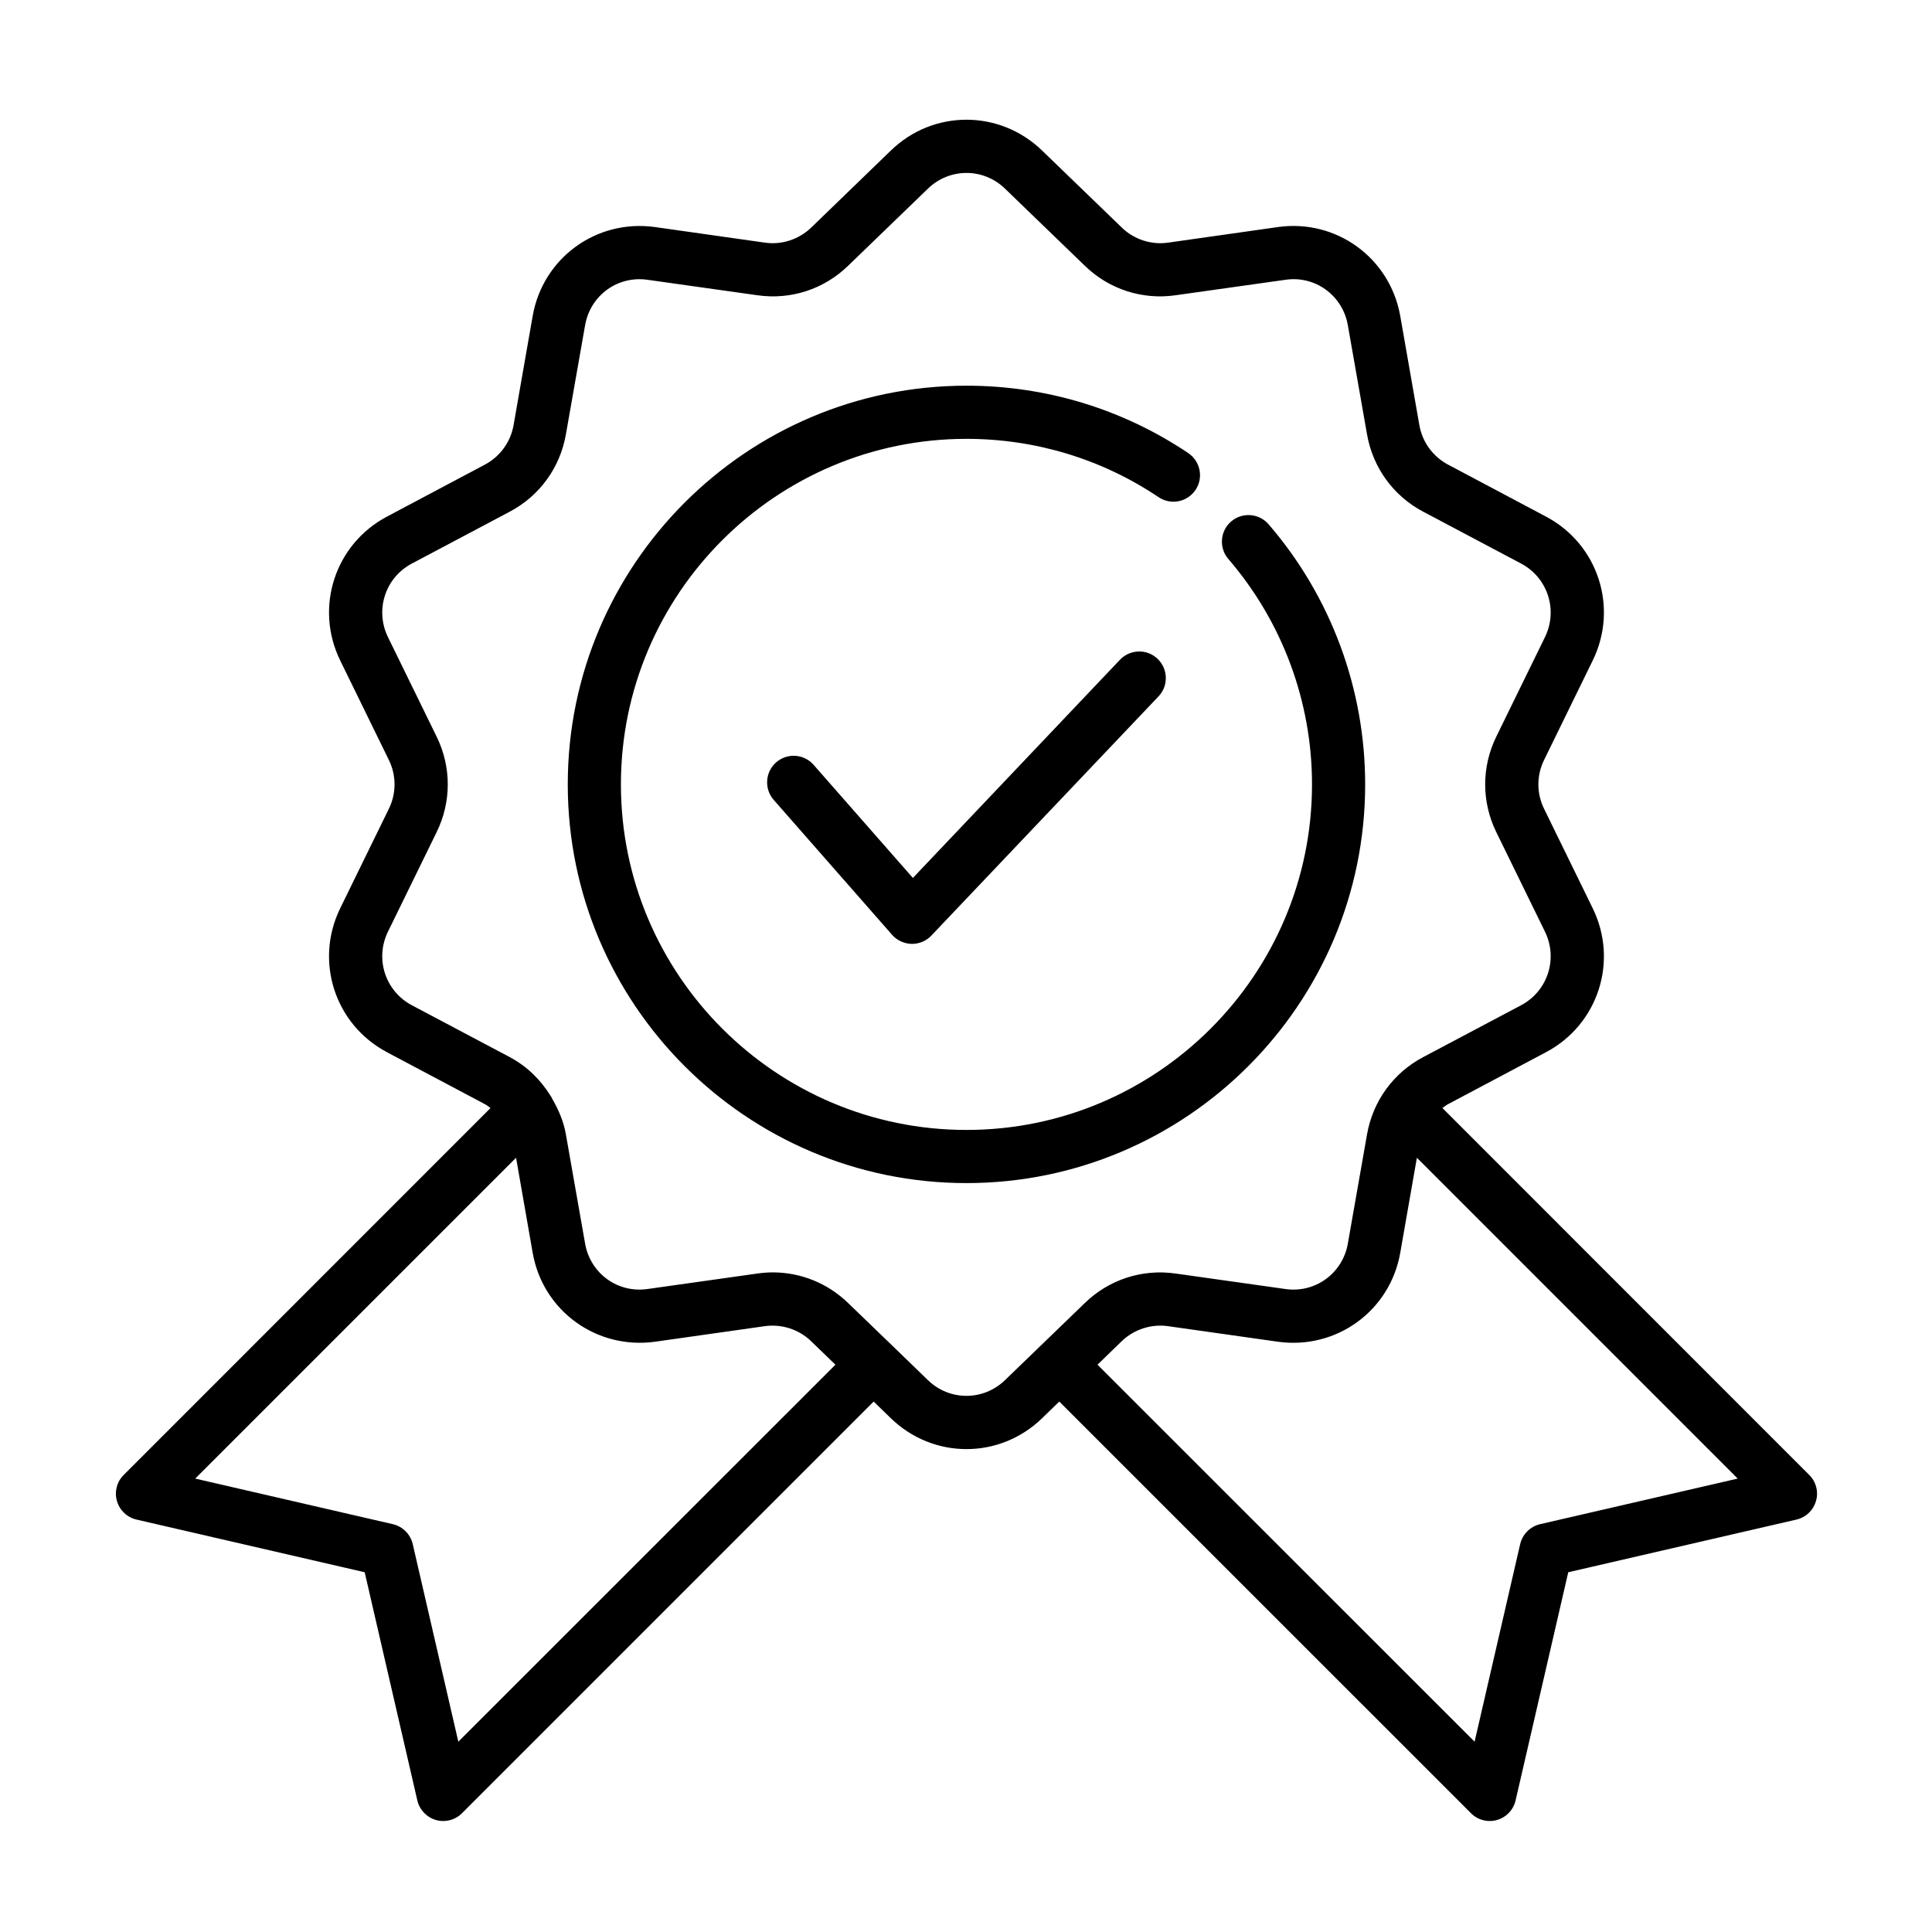<svg xmlns="http://www.w3.org/2000/svg" xmlns:xlink="http://www.w3.org/1999/xlink" width="500" zoomAndPan="magnify" viewBox="0 0 375 375" height="500" preserveAspectRatio="xMidYMid meet" version="1.0"><defs><clipPath id="f8e8a082ec"><path d="M 22 23 L 353 23 L 353 353.457 L 22 353.457 Z M 22 23 " clip-rule="nonzero"/></clipPath></defs><rect x="-37.5" width="450" fill="#ffffff" y="-37.5" height="450" fill-opacity="1"/><rect x="-37.5" width="450" fill="#ffffff" y="-37.5" height="450" fill-opacity="1"/><g clip-path="url(#f8e8a082ec)"><path fill="#000000" d="M 298.938 295.84 C 297.02 296.285 295.508 297.797 295.066 299.711 L 286.219 338.062 L 213.023 264.887 L 217.719 260.332 C 220.098 258.031 223.461 256.945 226.727 257.41 L 248.051 260.43 C 259.395 262.004 269.816 254.445 271.789 243.16 L 275.016 224.719 L 337.285 286.992 Z M 180.094 267.867 L 173.16 261.156 L 164.617 252.914 C 160.645 249.066 155.426 246.969 150.004 246.969 C 148.996 246.969 148.012 247.051 147.004 247.191 L 125.699 250.195 C 119.875 251.039 114.578 247.152 113.57 241.387 L 109.84 220.188 C 109.418 217.727 108.449 215.469 107.242 213.375 C 107.141 213.113 106.98 212.891 106.836 212.648 C 104.902 209.566 102.281 206.965 98.957 205.191 L 79.934 195.117 C 74.773 192.375 72.738 186.105 75.297 180.848 L 84.75 161.52 C 87.633 155.637 87.633 148.863 84.75 142.98 L 75.297 123.652 C 72.738 118.395 74.773 112.125 79.934 109.387 L 98.957 99.309 C 104.742 96.246 108.711 90.762 109.84 84.316 L 113.57 63.113 C 114.578 57.352 119.875 53.461 125.699 54.309 L 147.004 57.309 C 153.512 58.238 159.922 56.141 164.617 51.586 L 180.094 36.633 C 184.305 32.543 190.895 32.543 195.086 36.633 L 210.566 51.586 C 215.262 56.141 221.688 58.238 228.18 57.309 L 249.48 54.309 C 255.285 53.441 260.605 57.352 261.613 63.113 L 265.34 84.316 C 266.469 90.762 270.438 96.246 276.223 99.309 L 295.246 109.387 C 300.406 112.125 302.441 118.395 299.883 123.652 L 290.43 142.98 C 287.551 148.863 287.551 155.637 290.43 161.52 L 299.883 180.848 C 302.441 186.105 300.406 192.375 295.246 195.117 L 276.223 205.191 C 270.438 208.254 266.469 213.738 265.34 220.188 L 261.613 241.387 C 260.605 247.152 255.285 251.039 249.48 250.195 L 228.18 247.191 C 221.668 246.266 215.262 248.359 210.566 252.914 L 195.086 267.867 C 190.875 271.957 184.285 271.957 180.094 267.867 Z M 88.961 338.062 L 80.113 299.711 C 79.672 297.797 78.16 296.285 76.246 295.84 L 37.895 286.992 L 100.168 224.719 L 103.391 243.16 C 105.367 254.445 115.785 261.984 127.133 260.43 L 148.434 257.41 C 151.699 256.945 155.082 258.031 157.441 260.332 L 162.156 264.887 Z M 351.172 286.289 L 279.973 215.066 C 280.336 214.824 280.656 214.523 281.059 214.32 L 300.086 204.227 C 310.199 198.863 314.172 186.59 309.152 176.312 L 299.703 156.984 C 298.23 153.984 298.23 150.516 299.703 147.516 L 309.152 128.188 C 314.172 117.91 310.199 105.637 300.086 100.277 L 281.059 90.18 C 278.117 88.605 276.082 85.824 275.496 82.52 L 271.789 61.34 C 269.793 50.055 259.375 42.477 248.051 44.07 L 226.746 47.094 C 223.461 47.574 220.098 46.469 217.738 44.168 L 202.262 29.215 C 194.039 21.258 181.141 21.234 172.918 29.215 L 157.461 44.168 C 155.082 46.469 151.719 47.574 148.453 47.094 L 127.133 44.07 C 115.766 42.496 105.367 50.055 103.391 61.34 L 99.684 82.52 C 99.098 85.824 97.062 88.605 94.121 90.18 L 75.098 100.277 C 65 105.637 61.008 117.91 66.027 128.188 L 75.48 147.516 C 76.949 150.516 76.949 153.984 75.48 156.984 L 66.027 176.312 C 61.008 186.59 65 198.863 75.098 204.227 L 94.121 214.32 C 94.523 214.523 94.848 214.824 95.211 215.066 L 24.008 286.289 C 22.68 287.598 22.176 289.551 22.699 291.348 C 23.223 293.16 24.676 294.531 26.508 294.953 L 70.785 305.172 L 81 349.445 C 81.426 351.281 82.797 352.73 84.609 353.258 C 85.074 353.398 85.555 353.457 86.02 353.457 C 87.371 353.457 88.699 352.934 89.668 351.945 L 169.574 272.039 L 172.918 275.285 C 177.031 279.273 182.309 281.27 187.59 281.27 C 192.871 281.27 198.152 279.273 202.262 275.285 L 205.605 272.039 L 285.516 351.945 C 286.48 352.934 287.812 353.457 289.16 353.457 C 289.625 353.457 290.109 353.398 290.57 353.258 C 292.387 352.73 293.758 351.281 294.18 349.445 L 304.398 305.172 L 348.672 294.953 C 350.508 294.531 351.957 293.16 352.48 291.348 C 353.008 289.551 352.504 287.598 351.172 286.289 " fill-opacity="1" fill-rule="nonzero"/></g><path fill="#000000" d="M 264.977 152.25 C 264.977 133.711 258.328 115.773 246.234 101.766 C 244.383 99.609 241.117 99.367 238.961 101.223 C 236.805 103.078 236.562 106.34 238.418 108.5 C 248.895 120.648 254.66 136.188 254.66 152.25 C 254.66 189.23 224.57 219.32 187.59 219.32 C 150.609 219.32 120.52 189.23 120.52 152.25 C 120.52 115.27 150.609 85.18 187.59 85.18 C 200.953 85.18 213.852 89.09 224.895 96.508 C 227.273 98.098 230.457 97.453 232.047 95.098 C 233.641 92.738 232.996 89.535 230.637 87.941 C 217.879 79.379 203.008 74.863 187.59 74.863 C 144.926 74.863 110.203 109.566 110.203 152.25 C 110.203 194.934 144.926 229.637 187.59 229.637 C 230.254 229.637 264.977 194.934 264.977 152.25 " fill-opacity="1" fill-rule="nonzero"/><path fill="#000000" d="M 217.375 128.066 L 177.191 170.406 L 157.926 148.461 C 156.051 146.305 152.785 146.105 150.648 147.977 C 148.516 149.852 148.293 153.117 150.188 155.273 L 173.16 181.453 C 174.109 182.539 175.5 183.164 176.93 183.207 L 177.031 183.207 C 178.441 183.207 179.812 182.621 180.777 181.594 L 224.875 135.16 C 226.828 133.105 226.746 129.84 224.672 127.863 C 222.617 125.91 219.352 125.992 217.375 128.066 " fill-opacity="1" fill-rule="nonzero"/></svg>